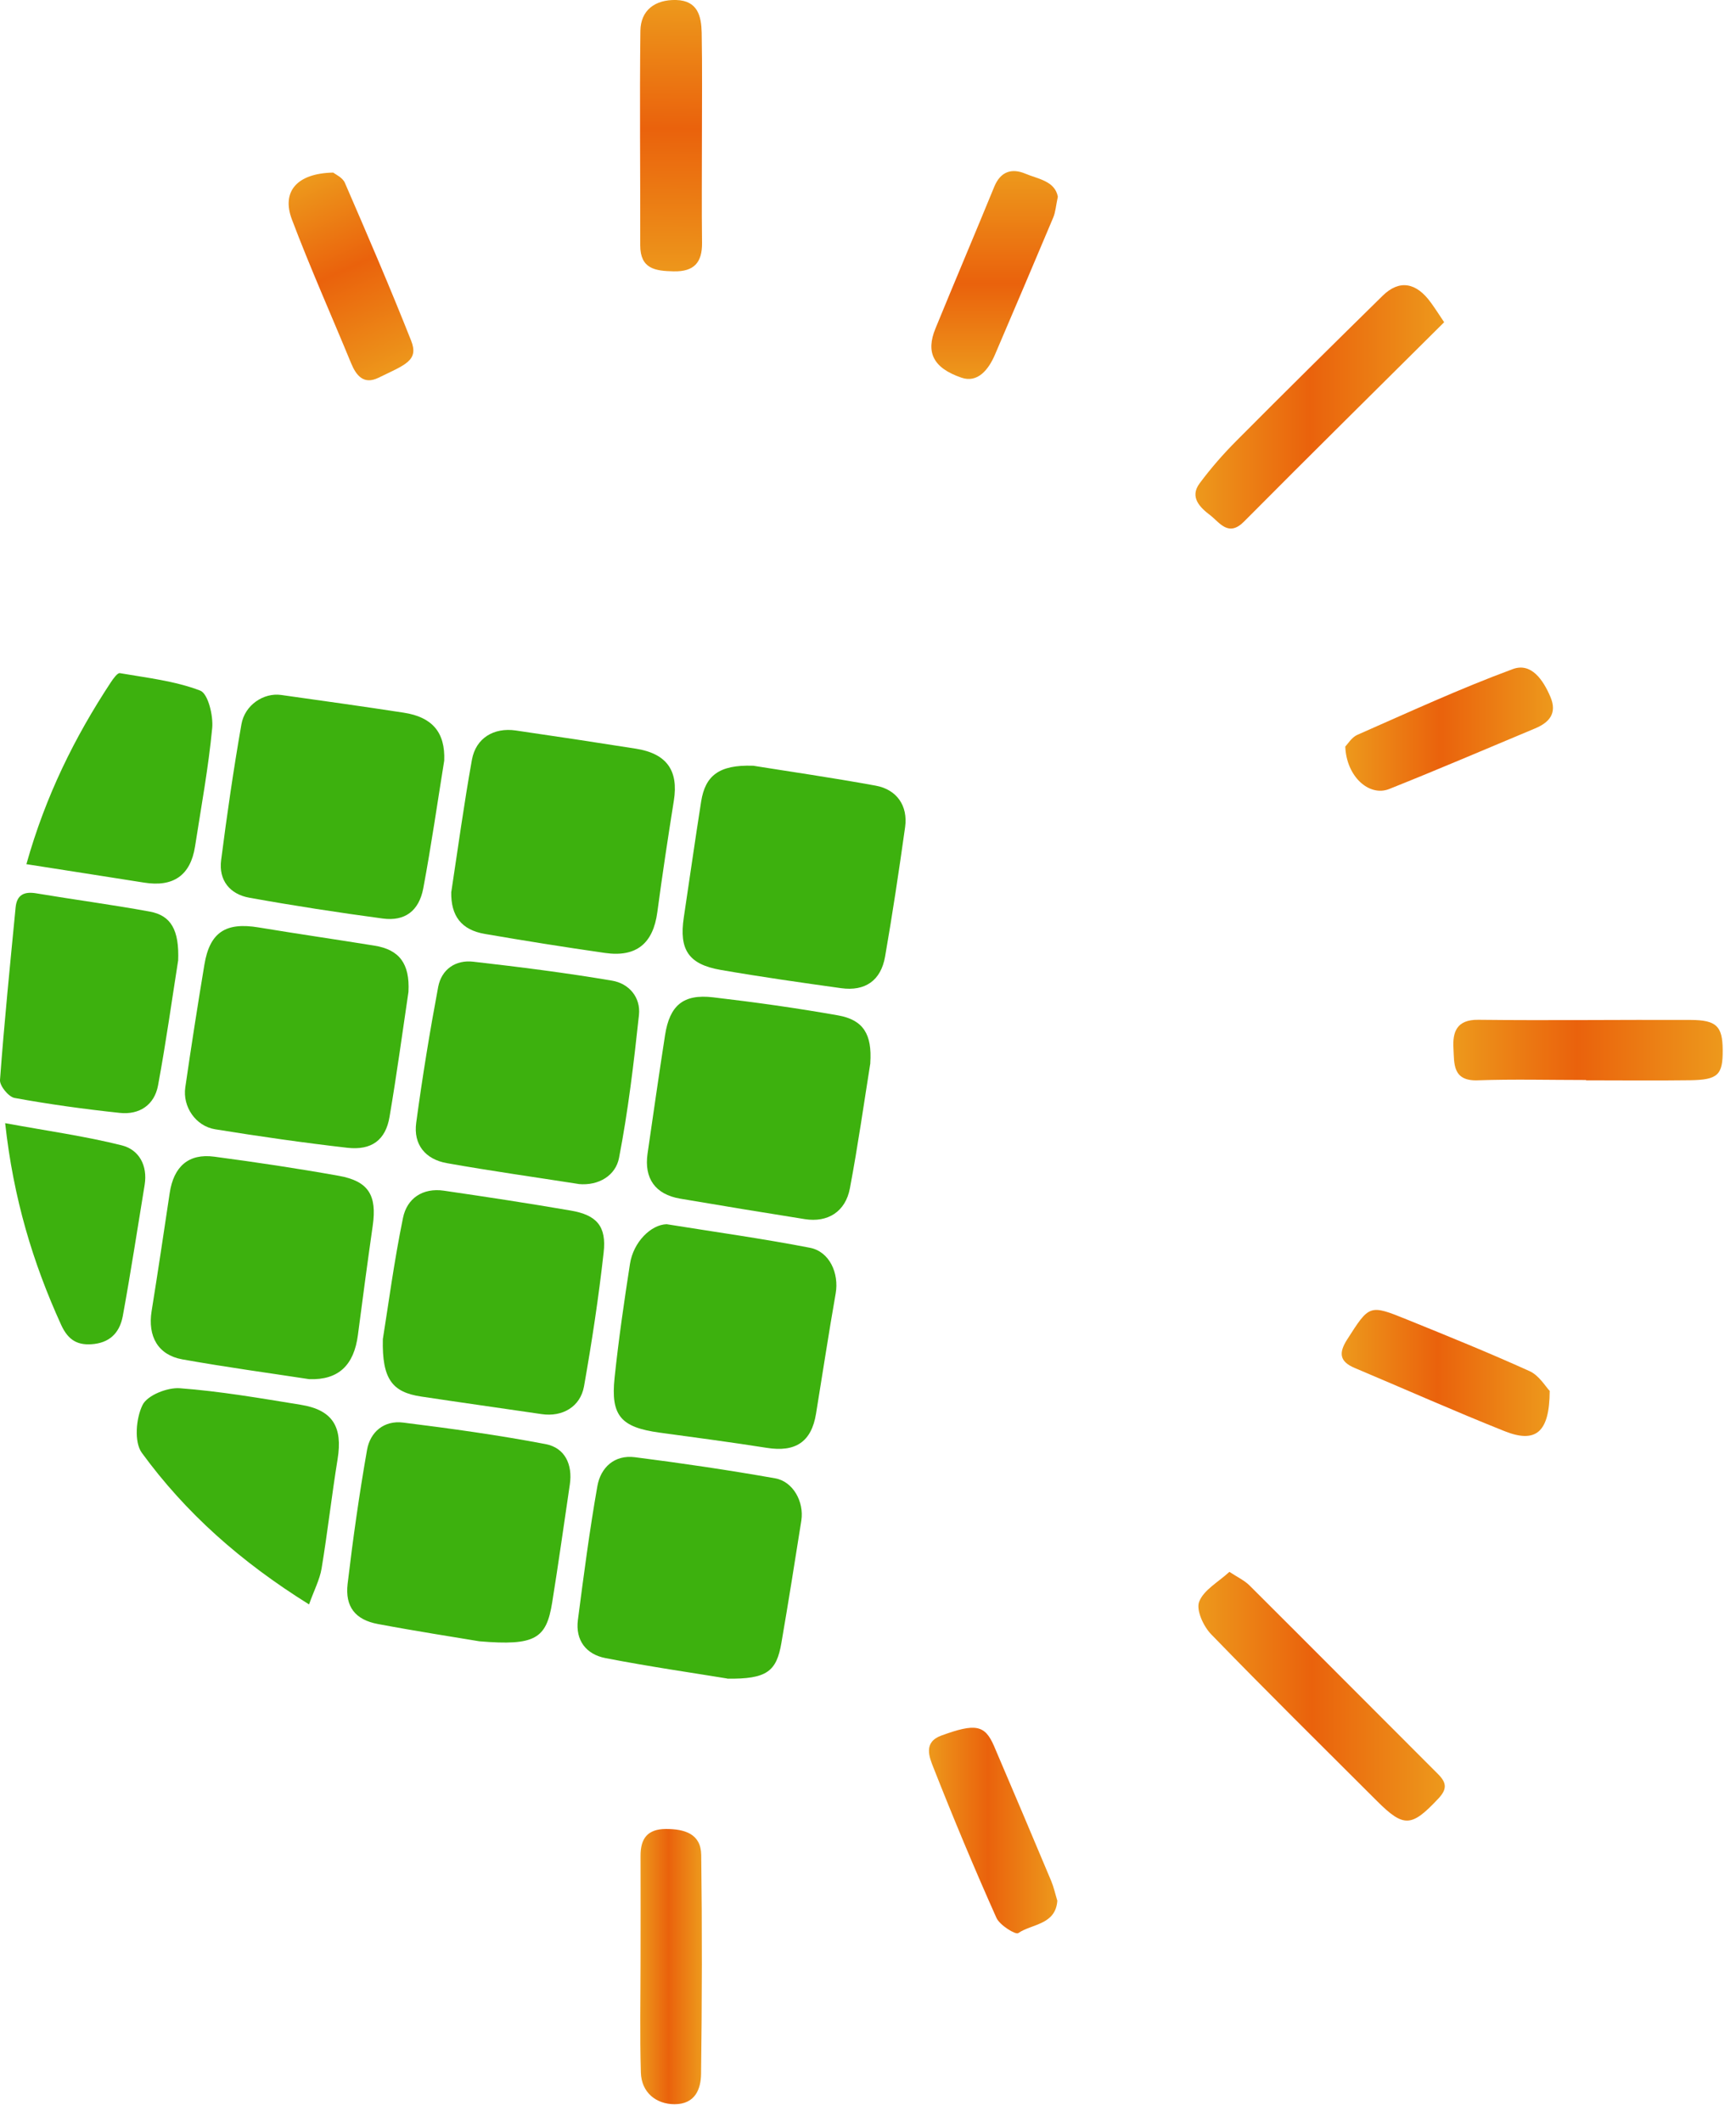 <svg width="45" height="55" viewBox="0 0 45 55" fill="none" xmlns="http://www.w3.org/2000/svg">
<path d="M19.513 19.848C20.427 19.995 21.566 20.159 22.698 20.366C23.248 20.466 23.538 20.89 23.462 21.44C23.305 22.561 23.137 23.682 22.943 24.797C22.834 25.421 22.425 25.702 21.802 25.616C20.76 25.471 19.719 25.323 18.682 25.143C17.846 24.998 17.6 24.617 17.725 23.784C17.876 22.782 18.017 21.777 18.175 20.777C18.281 20.108 18.637 19.821 19.515 19.85L19.513 19.848Z" fill="#3DB10E"/>
<path d="M8.017 35.752C6.999 35.596 5.857 35.441 4.724 35.238C4.092 35.124 3.826 34.637 3.93 33.988C4.094 32.969 4.246 31.946 4.399 30.925C4.503 30.238 4.888 29.896 5.553 29.984C6.633 30.127 7.713 30.289 8.786 30.481C9.555 30.62 9.774 30.987 9.662 31.772C9.527 32.718 9.4 33.665 9.277 34.612C9.175 35.381 8.784 35.778 8.017 35.752Z" fill="#3DB10E"/>
<path d="M11.699 23.118C11.869 22.003 12.026 20.846 12.233 19.695C12.335 19.132 12.801 18.854 13.368 18.936C14.407 19.087 15.446 19.244 16.483 19.408C17.285 19.535 17.592 19.977 17.467 20.756C17.314 21.718 17.168 22.68 17.039 23.646C16.931 24.454 16.499 24.82 15.683 24.703C14.642 24.554 13.603 24.388 12.568 24.21C11.961 24.106 11.684 23.746 11.697 23.116L11.699 23.118Z" fill="#3DB10E"/>
<path d="M22.561 27.558C22.399 28.57 22.241 29.691 22.031 30.803C21.918 31.41 21.458 31.697 20.865 31.604C19.785 31.433 18.707 31.255 17.629 31.072C16.987 30.962 16.692 30.549 16.786 29.902C16.934 28.879 17.081 27.856 17.239 26.835C17.359 26.062 17.711 25.763 18.482 25.853C19.568 25.98 20.652 26.131 21.726 26.322C22.377 26.438 22.61 26.809 22.559 27.558H22.561Z" fill="#3DB10E"/>
<path d="M9.924 34.714C10.061 33.869 10.212 32.711 10.447 31.568C10.55 31.066 10.956 30.786 11.507 30.866C12.605 31.026 13.701 31.193 14.794 31.381C15.469 31.496 15.726 31.789 15.647 32.472C15.518 33.632 15.342 34.788 15.139 35.936C15.043 36.474 14.573 36.736 14.041 36.658C13 36.505 11.957 36.359 10.916 36.202C10.175 36.091 9.899 35.758 9.924 34.712V34.714Z" fill="#3DB10E"/>
<path d="M11.514 19.723C11.345 20.765 11.183 21.902 10.972 23.028C10.86 23.617 10.492 23.887 9.923 23.811C8.767 23.656 7.61 23.478 6.462 23.271C5.959 23.181 5.665 22.819 5.732 22.299C5.883 21.121 6.053 19.946 6.258 18.776C6.346 18.273 6.835 17.953 7.285 18.015C8.346 18.164 9.408 18.312 10.467 18.475C11.2 18.588 11.545 18.98 11.515 19.719L11.514 19.723Z" fill="#3DB10E"/>
<path d="M14.998 30.692C13.859 30.514 12.718 30.354 11.584 30.152C11.028 30.054 10.711 29.671 10.789 29.104C10.948 27.926 11.139 26.753 11.358 25.585C11.445 25.127 11.81 24.877 12.268 24.93C13.472 25.067 14.673 25.219 15.864 25.421C16.301 25.493 16.612 25.851 16.563 26.311C16.43 27.551 16.283 28.795 16.046 30.017C15.96 30.465 15.53 30.743 14.998 30.694V30.692Z" fill="#3DB10E"/>
<path d="M17.281 31.735C18.533 31.936 19.768 32.108 20.992 32.345C21.505 32.443 21.753 33.01 21.662 33.53C21.48 34.567 21.323 35.608 21.153 36.646C21.034 37.38 20.619 37.651 19.875 37.532C18.95 37.386 18.022 37.264 17.093 37.137C16.097 37 15.827 36.701 15.931 35.717C16.035 34.729 16.177 33.745 16.33 32.763C16.418 32.196 16.874 31.746 17.281 31.735Z" fill="#3DB10E"/>
<path d="M12.427 42.547C11.826 42.446 10.807 42.289 9.796 42.099C9.211 41.99 8.941 41.651 9.011 41.057C9.148 39.897 9.312 38.737 9.514 37.587C9.596 37.117 9.958 36.816 10.449 36.877C11.685 37.031 12.924 37.202 14.147 37.436C14.642 37.532 14.847 37.962 14.771 38.481C14.62 39.502 14.477 40.525 14.313 41.544C14.162 42.477 13.879 42.669 12.427 42.547Z" fill="#3DB10E"/>
<path d="M18.852 43.512C17.997 43.371 16.839 43.205 15.693 42.982C15.197 42.886 14.912 42.524 14.98 41.994C15.131 40.834 15.282 39.674 15.485 38.524C15.571 38.041 15.927 37.708 16.456 37.775C17.672 37.929 18.886 38.109 20.093 38.322C20.558 38.404 20.846 38.929 20.772 39.416C20.605 40.474 20.437 41.534 20.255 42.59C20.128 43.33 19.878 43.529 18.85 43.516L18.852 43.512Z" fill="#3DB10E"/>
<path d="M10.588 25.712C10.438 26.719 10.287 27.84 10.097 28.955C9.995 29.554 9.631 29.826 8.999 29.753C7.855 29.622 6.714 29.458 5.577 29.274C5.071 29.192 4.73 28.687 4.803 28.188C4.957 27.126 5.122 26.066 5.298 25.008C5.437 24.167 5.851 23.899 6.706 24.042C7.708 24.208 8.712 24.353 9.714 24.515C10.345 24.619 10.627 24.973 10.588 25.712Z" fill="#3DB10E"/>
<path d="M4.616 24.91C4.465 25.861 4.307 27.003 4.097 28.136C4.003 28.646 3.612 28.904 3.103 28.849C2.192 28.752 1.28 28.627 0.378 28.462C0.223 28.435 -0.011 28.147 0 27.997C0.11 26.502 0.261 25.012 0.405 23.521C0.437 23.199 0.623 23.105 0.936 23.157C1.918 23.322 2.904 23.451 3.882 23.631C4.428 23.731 4.651 24.1 4.618 24.912L4.616 24.91Z" fill="#3DB10E"/>
<path d="M8.011 41.591C6.236 40.484 4.81 39.216 3.675 37.659C3.474 37.382 3.525 36.765 3.695 36.421C3.818 36.169 4.339 35.962 4.663 35.987C5.712 36.065 6.753 36.247 7.792 36.415C8.621 36.548 8.888 36.984 8.751 37.826C8.598 38.768 8.492 39.719 8.336 40.66C8.287 40.951 8.14 41.227 8.011 41.591Z" fill="#3DB10E"/>
<path d="M0.684 22.402C1.183 20.628 1.934 19.113 2.873 17.687C2.936 17.593 3.045 17.438 3.108 17.45C3.81 17.571 4.532 17.651 5.189 17.902C5.393 17.98 5.53 18.547 5.501 18.87C5.403 19.899 5.215 20.918 5.056 21.941C4.939 22.692 4.493 23.001 3.736 22.88C2.74 22.721 1.744 22.569 0.686 22.402H0.684Z" fill="#3DB10E"/>
<path d="M0.136 29.116C1.228 29.317 2.208 29.452 3.161 29.692C3.603 29.804 3.83 30.213 3.75 30.712C3.564 31.846 3.39 32.983 3.183 34.115C3.112 34.498 2.895 34.782 2.449 34.839C2.018 34.892 1.768 34.745 1.584 34.342C0.852 32.734 0.348 31.068 0.134 29.117L0.136 29.116Z" fill="#3DB10E"/>
<path d="M31.867 40.746C32.073 40.883 32.257 40.967 32.39 41.1C34.023 42.727 35.647 44.362 37.279 45.992C37.496 46.211 37.52 46.375 37.283 46.626C36.588 47.365 36.391 47.385 35.684 46.678C34.25 45.245 32.806 43.821 31.394 42.364C31.194 42.158 31 41.732 31.085 41.519C31.204 41.213 31.584 41.01 31.869 40.746H31.867Z" fill="url(#paint0_linear_266_739)"/>
<path d="M37.437 8.351C35.704 10.076 33.966 11.789 32.248 13.52C31.841 13.931 31.614 13.542 31.37 13.356C31.112 13.16 30.826 12.89 31.098 12.527C31.388 12.137 31.71 11.768 32.053 11.424C33.307 10.162 34.573 8.912 35.841 7.666C36.271 7.244 36.711 7.316 37.093 7.848C37.193 7.985 37.285 8.128 37.435 8.353L37.437 8.351Z" fill="url(#paint1_linear_266_739)"/>
<path d="M18.195 3.601C18.195 4.499 18.187 5.397 18.198 6.295C18.204 6.809 17.987 7.046 17.461 7.034C16.985 7.024 16.596 6.972 16.596 6.359C16.6 4.507 16.578 2.655 16.6 0.802C16.606 0.263 16.982 -0.013 17.526 0C18.091 0.016 18.179 0.423 18.189 0.849C18.206 1.767 18.195 2.684 18.195 3.601Z" fill="url(#paint2_linear_266_739)"/>
<path d="M16.604 50.858C16.604 49.941 16.608 49.026 16.604 48.108C16.602 47.658 16.786 47.414 17.261 47.412C17.741 47.412 18.169 47.533 18.177 48.085C18.202 49.978 18.198 51.87 18.173 53.763C18.167 54.156 18.02 54.545 17.488 54.547C17.003 54.547 16.627 54.24 16.612 53.726C16.584 52.771 16.604 51.815 16.604 50.858Z" fill="url(#paint3_linear_266_739)"/>
<path d="M41.112 27.997C40.175 27.997 39.238 27.972 38.301 28.005C37.647 28.028 37.698 27.563 37.676 27.179C37.651 26.762 37.751 26.428 38.32 26.436C40.155 26.457 41.991 26.432 43.826 26.44C44.497 26.442 44.65 26.606 44.655 27.212C44.661 27.864 44.536 27.993 43.806 28.003C42.908 28.015 42.01 28.005 41.112 28.005C41.112 28.003 41.112 27.999 41.112 27.997Z" fill="url(#paint4_linear_266_739)"/>
<path d="M8.635 4.472C8.686 4.515 8.88 4.599 8.94 4.74C9.527 6.095 10.112 7.453 10.656 8.828C10.864 9.348 10.506 9.454 9.807 9.794C9.432 9.976 9.236 9.743 9.101 9.415C8.59 8.173 8.042 6.946 7.567 5.69C7.293 4.967 7.694 4.493 8.635 4.474V4.472Z" fill="url(#paint5_linear_266_739)"/>
<path d="M27.408 49.268C27.365 49.9 26.749 49.869 26.395 50.111C26.324 50.16 25.915 49.906 25.829 49.716C25.256 48.433 24.714 47.136 24.199 45.828C24.092 45.558 23.924 45.166 24.397 44.992C25.287 44.666 25.53 44.713 25.767 45.262C26.267 46.428 26.76 47.598 27.252 48.767C27.318 48.928 27.355 49.1 27.406 49.266L27.408 49.268Z" fill="url(#paint6_linear_266_739)"/>
<path d="M40.171 36.054C40.167 37.136 39.809 37.422 38.999 37.099C37.694 36.578 36.41 36.007 35.115 35.461C34.726 35.297 34.696 35.076 34.917 34.729C35.496 33.824 35.491 33.808 36.469 34.205C37.537 34.638 38.603 35.07 39.652 35.545C39.897 35.657 40.063 35.944 40.169 36.054H40.171Z" fill="url(#paint7_linear_266_739)"/>
<path d="M27.42 5.104C27.371 5.334 27.361 5.497 27.302 5.638C26.803 6.825 26.297 8.01 25.79 9.196C25.626 9.579 25.344 9.937 24.921 9.79C24.176 9.534 24 9.123 24.248 8.517C24.751 7.289 25.271 6.066 25.774 4.838C25.937 4.443 26.228 4.355 26.576 4.501C26.909 4.642 27.347 4.689 27.422 5.104H27.42Z" fill="url(#paint8_linear_266_739)"/>
<path d="M34.872 19.352C34.937 19.287 35.038 19.113 35.185 19.049C36.521 18.462 37.848 17.849 39.216 17.344C39.695 17.168 40.002 17.628 40.188 18.062C40.372 18.491 40.159 18.73 39.789 18.884C38.531 19.41 37.277 19.948 36.011 20.453C35.488 20.661 34.898 20.125 34.872 19.35V19.352Z" fill="url(#paint9_linear_266_739)"/>
<defs>
<linearGradient id="paint0_linear_266_739" x1="31.063" y1="43.969" x2="37.451" y2="43.969" gradientUnits="userSpaceOnUse">
<stop stop-color="#ED991C"/>
<stop offset="0.46" stop-color="#EA620C"/>
<stop offset="1" stop-color="#ED991C"/>
</linearGradient>
<linearGradient id="paint1_linear_266_739" x1="30.986" y1="10.547" x2="37.437" y2="10.547" gradientUnits="userSpaceOnUse">
<stop stop-color="#ED991C"/>
<stop offset="0.46" stop-color="#EA620C"/>
<stop offset="1" stop-color="#ED991C"/>
</linearGradient>
<linearGradient id="paint2_linear_266_739" x1="17.436" y1="0.018" x2="17.361" y2="7.218" gradientUnits="userSpaceOnUse">
<stop stop-color="#ED991C"/>
<stop offset="0.46" stop-color="#EA620C"/>
<stop offset="1" stop-color="#ED991C"/>
</linearGradient>
<linearGradient id="paint3_linear_266_739" x1="16.594" y1="50.98" x2="18.193" y2="50.98" gradientUnits="userSpaceOnUse">
<stop stop-color="#ED991C"/>
<stop offset="0.46" stop-color="#EA620C"/>
<stop offset="1" stop-color="#ED991C"/>
</linearGradient>
<linearGradient id="paint4_linear_266_739" x1="37.672" y1="27.222" x2="44.655" y2="27.222" gradientUnits="userSpaceOnUse">
<stop stop-color="#ED991C"/>
<stop offset="0.46" stop-color="#EA620C"/>
<stop offset="1" stop-color="#ED991C"/>
</linearGradient>
<linearGradient id="paint5_linear_266_739" x1="7.913" y1="4.63" x2="10.219" y2="9.73" gradientUnits="userSpaceOnUse">
<stop stop-color="#ED991C"/>
<stop offset="0.46" stop-color="#EA620C"/>
<stop offset="1" stop-color="#ED991C"/>
</linearGradient>
<linearGradient id="paint6_linear_266_739" x1="24.08" y1="47.453" x2="27.408" y2="47.453" gradientUnits="userSpaceOnUse">
<stop stop-color="#ED991C"/>
<stop offset="0.46" stop-color="#EA620C"/>
<stop offset="1" stop-color="#ED991C"/>
</linearGradient>
<linearGradient id="paint7_linear_266_739" x1="34.781" y1="35.592" x2="40.171" y2="35.592" gradientUnits="userSpaceOnUse">
<stop stop-color="#ED991C"/>
<stop offset="0.46" stop-color="#EA620C"/>
<stop offset="1" stop-color="#ED991C"/>
</linearGradient>
<linearGradient id="paint8_linear_266_739" x1="25.78" y1="9.825" x2="25.78" y2="4.437" gradientUnits="userSpaceOnUse">
<stop stop-color="#ED991C"/>
<stop offset="0.46" stop-color="#EA620C"/>
<stop offset="1" stop-color="#ED991C"/>
</linearGradient>
<linearGradient id="paint9_linear_266_739" x1="34.872" y1="18.904" x2="40.257" y2="18.904" gradientUnits="userSpaceOnUse">
<stop stop-color="#ED991C"/>
<stop offset="0.46" stop-color="#EA620C"/>
<stop offset="1" stop-color="#ED991C"/>
</linearGradient>
</defs>
</svg>
